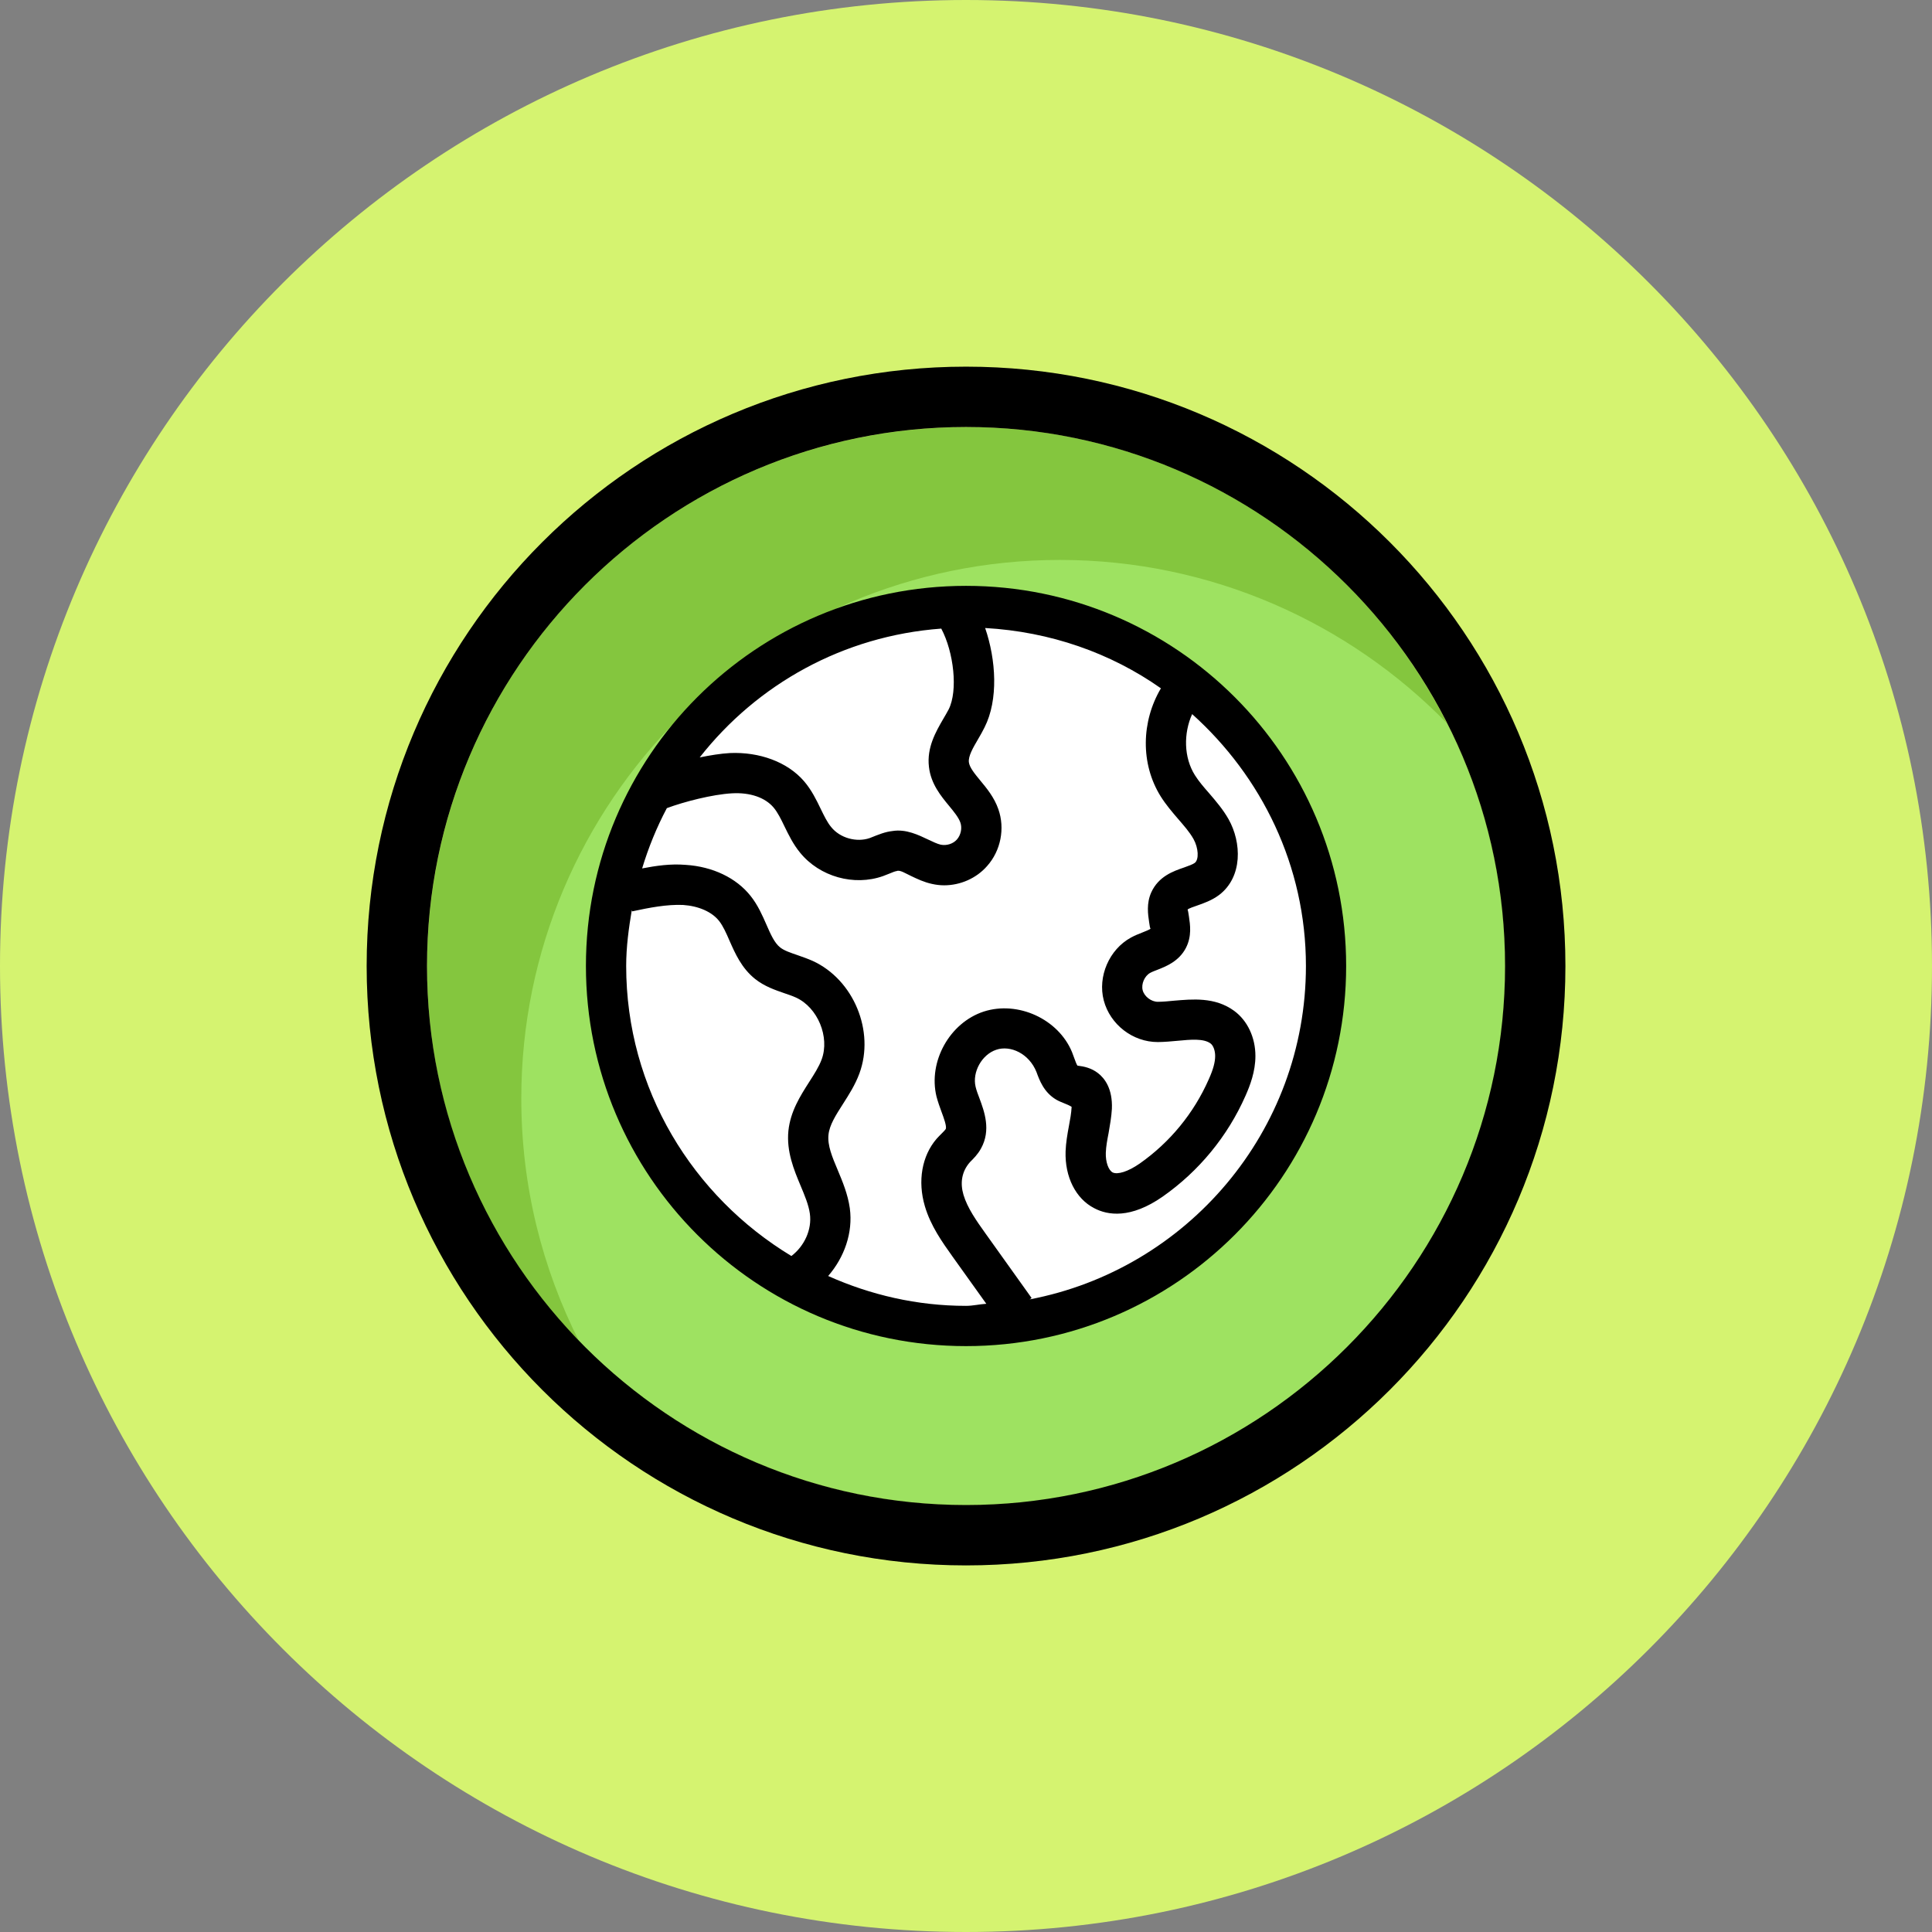 <svg width="55" height="55" viewBox="0 0 55 55" fill="none" xmlns="http://www.w3.org/2000/svg">
<rect x="0" y="0" width="55" height="55" fill="#808080" stroke="none"/>
<g clip-path="url(#clip0_7355_8854)">
<path d="M27.5 55C42.688 55 55 42.688 55 27.5C55 12.312 42.688 0 27.5 0C12.312 0 0 12.312 0 27.5C0 42.688 12.312 55 27.5 55Z" fill="#D5F370"/>
<path d="M42.844 27.512C42.844 35.992 35.992 42.844 27.512 42.844C23.204 42.844 19.285 41.056 16.489 38.192C13.808 35.442 12.158 31.683 12.158 27.512C12.158 19.033 19.033 12.158 27.512 12.158C33.494 12.158 38.673 15.596 41.194 20.592C42.248 22.677 42.844 25.015 42.844 27.512Z" fill="#84C63E"/>
<path d="M42.844 27.512C42.844 35.992 35.992 42.844 27.513 42.844C23.204 42.844 19.286 41.056 16.49 38.192C15.436 36.106 14.84 33.769 14.84 31.271C14.84 22.814 21.715 15.94 30.171 15.94C34.479 15.94 38.398 17.727 41.194 20.592C42.248 22.677 42.844 25.015 42.844 27.512Z" fill="#9EE261"/>
<path d="M27.501 12.156C35.962 12.156 42.846 19.04 42.846 27.501C42.846 35.962 35.962 42.845 27.501 42.845C19.04 42.845 12.156 35.962 12.156 27.501C12.156 19.04 19.04 12.156 27.501 12.156ZM27.501 10.438C18.077 10.438 10.438 18.077 10.438 27.501C10.438 36.925 18.077 44.564 27.501 44.564C36.925 44.564 44.564 36.925 44.564 27.501C44.564 18.077 36.925 10.438 27.501 10.438Z" fill="black"/>
<path d="M27.588 37.764C33.224 37.764 37.793 33.195 37.793 27.559C37.793 21.922 33.224 17.354 27.588 17.354C21.952 17.354 17.383 21.922 17.383 27.559C17.383 33.195 21.952 37.764 27.588 37.764Z" fill="white"/>
<path d="M27.501 16.678C21.525 16.678 16.68 21.523 16.68 27.499C16.68 33.476 21.525 38.321 27.501 38.321C33.477 38.321 38.322 33.476 38.322 27.499C38.322 21.523 33.477 16.678 27.501 16.678ZM26.796 17.895C27.154 18.569 27.275 19.662 27.007 20.194C26.96 20.284 26.906 20.375 26.852 20.467C26.642 20.829 26.38 21.282 26.445 21.83C26.499 22.316 26.79 22.665 27.023 22.947C27.159 23.112 27.289 23.271 27.34 23.417C27.394 23.571 27.356 23.768 27.242 23.898C27.134 24.021 26.951 24.081 26.779 24.046C26.68 24.023 26.559 23.965 26.43 23.904C26.157 23.775 25.794 23.593 25.404 23.658C25.199 23.681 25.029 23.75 24.76 23.858C24.386 23.987 23.916 23.86 23.663 23.546C23.549 23.41 23.46 23.224 23.363 23.025C23.243 22.776 23.106 22.492 22.889 22.239C22.417 21.691 21.618 21.4 20.776 21.438C20.51 21.453 20.214 21.502 19.919 21.562C21.553 19.48 24.002 18.101 26.796 17.895ZM17.826 27.499C17.826 26.954 17.899 26.428 17.986 25.907L17.995 25.945C18.503 25.836 18.979 25.744 19.445 25.762C19.89 25.793 20.264 25.957 20.47 26.216C20.584 26.36 20.674 26.563 20.767 26.778C20.929 27.145 21.11 27.559 21.495 27.868C21.766 28.083 22.066 28.183 22.33 28.275C22.442 28.313 22.551 28.349 22.659 28.398C23.279 28.68 23.628 29.522 23.39 30.162C23.312 30.372 23.175 30.585 23.03 30.811C22.782 31.2 22.502 31.639 22.444 32.192C22.386 32.782 22.6 33.299 22.791 33.754C22.909 34.036 23.021 34.302 23.055 34.55C23.119 35.007 22.896 35.477 22.529 35.756C19.724 34.06 17.826 31.01 17.826 27.499ZM23.576 36.325C24.033 35.798 24.288 35.095 24.192 34.394C24.136 33.995 23.983 33.631 23.849 33.311C23.69 32.935 23.554 32.608 23.585 32.308C23.612 32.028 23.791 31.751 23.997 31.428C24.167 31.162 24.344 30.887 24.465 30.56C24.91 29.356 24.301 27.888 23.135 27.355C22.994 27.293 22.849 27.241 22.701 27.19C22.497 27.12 22.323 27.062 22.209 26.971C22.045 26.841 21.94 26.599 21.817 26.319C21.703 26.06 21.575 25.764 21.365 25.502C20.96 24.992 20.289 24.67 19.521 24.621C19.085 24.585 18.678 24.646 18.28 24.722C18.462 24.122 18.695 23.551 18.984 23.006C19.472 22.824 20.281 22.615 20.839 22.584C21.358 22.555 21.781 22.705 22.021 22.987C22.139 23.126 22.233 23.318 22.332 23.524C22.448 23.761 22.578 24.032 22.777 24.274C23.334 24.959 24.31 25.232 25.136 24.941L25.326 24.867C25.404 24.833 25.485 24.802 25.528 24.797C25.619 24.757 25.778 24.865 25.937 24.938C26.11 25.021 26.306 25.115 26.535 25.164C26.647 25.189 26.763 25.203 26.877 25.203C27.34 25.203 27.797 25.003 28.101 24.654C28.491 24.218 28.614 23.582 28.421 23.036C28.303 22.698 28.092 22.443 27.904 22.217C27.748 22.027 27.6 21.848 27.582 21.698C27.562 21.526 27.698 21.291 27.844 21.042C27.909 20.933 27.971 20.821 28.027 20.709C28.427 19.922 28.356 18.782 28.045 17.878C29.9 17.984 31.617 18.587 33.049 19.595C32.493 20.532 32.459 21.74 33.045 22.676C33.19 22.906 33.367 23.114 33.544 23.32C33.701 23.502 33.859 23.678 33.976 23.884C34.119 24.14 34.137 24.471 34.012 24.565C33.953 24.609 33.828 24.652 33.71 24.695C33.403 24.8 32.984 24.945 32.774 25.404C32.633 25.72 32.68 26.031 32.714 26.257C32.723 26.328 32.74 26.438 32.756 26.438C32.725 26.465 32.606 26.512 32.528 26.543C32.411 26.588 32.297 26.635 32.192 26.693C31.577 27.031 31.243 27.799 31.422 28.481C31.604 29.168 32.248 29.665 32.958 29.665H32.967C33.148 29.663 33.336 29.647 33.524 29.629C33.9 29.593 34.262 29.56 34.459 29.703C34.54 29.761 34.593 29.907 34.593 30.061C34.593 30.238 34.538 30.444 34.41 30.728C33.985 31.693 33.304 32.521 32.443 33.125C32.107 33.358 31.814 33.443 31.677 33.378C31.554 33.313 31.472 33.078 31.48 32.818C31.487 32.628 31.523 32.442 31.559 32.257C31.599 32.028 31.639 31.8 31.653 31.567C31.677 30.994 31.447 30.695 31.257 30.549C31.069 30.404 30.865 30.359 30.673 30.336C30.648 30.305 30.61 30.2 30.585 30.131L30.518 29.951C30.129 29.009 28.979 28.483 28.005 28.797C27.036 29.114 26.418 30.22 26.66 31.216C26.698 31.359 26.75 31.509 26.805 31.657C26.864 31.813 26.96 32.075 26.922 32.142C26.908 32.167 26.852 32.225 26.81 32.266C26.761 32.315 26.712 32.364 26.662 32.42C26.244 32.906 26.118 33.622 26.329 34.338C26.494 34.9 26.826 35.363 27.119 35.775L28.078 37.116C27.883 37.128 27.698 37.175 27.501 37.175C26.101 37.175 24.778 36.862 23.576 36.325ZM29.312 36.991L29.368 36.952L28.052 35.11C27.799 34.756 27.54 34.389 27.428 34.013C27.331 33.684 27.372 33.353 27.616 33.08C27.712 32.984 27.835 32.865 27.927 32.695C28.218 32.172 28.023 31.643 27.88 31.258C27.839 31.151 27.799 31.046 27.774 30.941C27.672 30.522 27.951 30.019 28.363 29.884C28.761 29.748 29.296 29.989 29.507 30.52C29.59 30.748 29.715 31.095 30.066 31.303C30.221 31.393 30.375 31.426 30.507 31.509C30.498 31.69 30.465 31.869 30.431 32.048C30.386 32.29 30.344 32.532 30.335 32.778C30.312 33.503 30.623 34.123 31.149 34.394C31.537 34.6 32.188 34.7 33.099 34.065C34.133 33.34 34.949 32.346 35.457 31.194C35.587 30.9 35.739 30.506 35.739 30.061C35.739 29.533 35.511 29.052 35.133 28.776C34.585 28.376 33.936 28.445 33.416 28.488C33.262 28.503 33.108 28.519 32.96 28.519C32.774 28.519 32.577 28.369 32.53 28.192C32.483 28.013 32.582 27.785 32.743 27.696C32.805 27.662 32.875 27.637 32.944 27.61C33.19 27.514 33.562 27.369 33.761 26.984C33.931 26.653 33.882 26.326 33.846 26.087C33.835 26.01 33.817 25.896 33.806 25.894C33.842 25.86 33.987 25.811 34.083 25.778C34.269 25.713 34.5 25.632 34.706 25.478C35.381 24.963 35.348 23.983 34.974 23.32C34.82 23.047 34.616 22.808 34.412 22.571C34.271 22.41 34.13 22.248 34.016 22.067C33.699 21.563 33.69 20.878 33.938 20.329C35.911 22.102 37.177 24.645 37.177 27.499C37.177 32.214 33.783 36.139 29.312 36.991Z" fill="black"/>
</g>
<defs>
<clipPath id="clip0_7355_8854">
<rect width="55" height="55" fill="white"/>
</clipPath>
</defs>
</svg>
